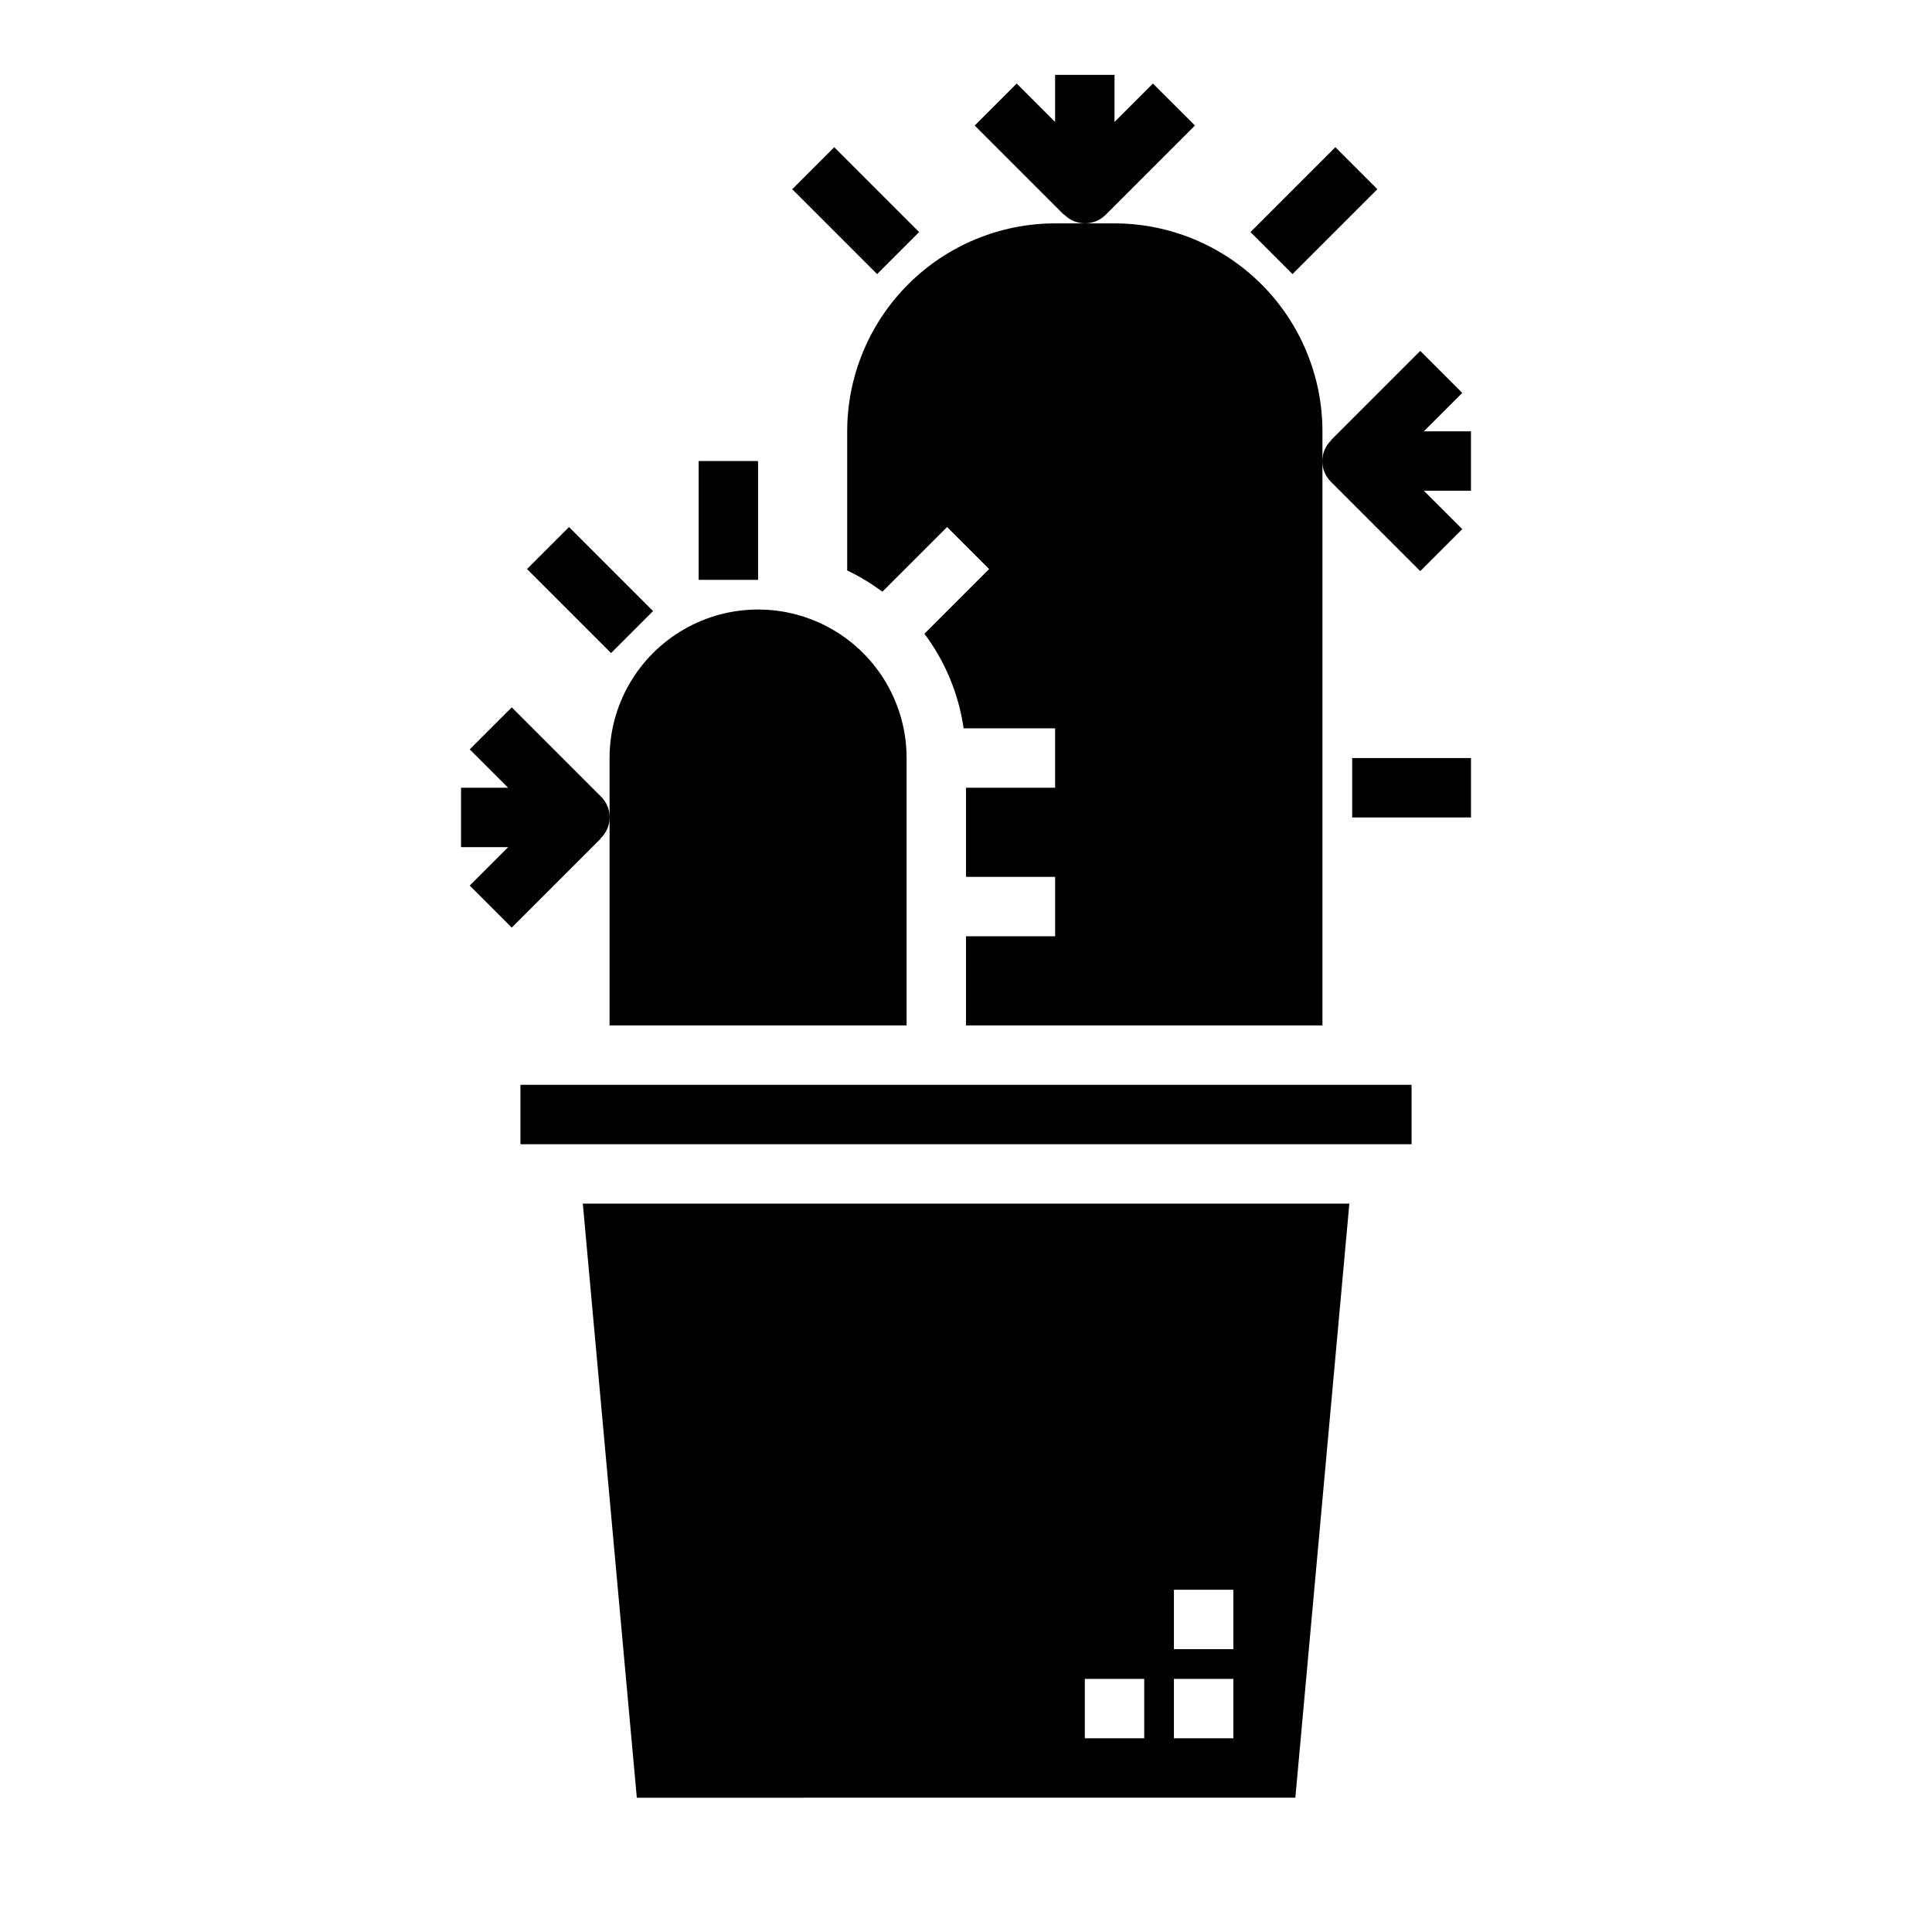<?xml version="1.0" encoding="UTF-8"?>
<!-- Uploaded to: SVG Repo, www.svgrepo.com, Generator: SVG Repo Mixer Tools -->
<svg fill="#000000" width="800px" height="800px" version="1.1" viewBox="144 144 512 512" xmlns="http://www.w3.org/2000/svg">
 <g>
  <path d="m281.92 431.49h236.16v15.742h-236.16z"/>
  <path d="m487.28 620.41 14.312-157.44-203.14 0.004 14.312 157.44zm-32.176-55.102h15.742v15.742h-15.742zm0 23.617h15.742v15.742h-15.742zm-23.617 0h15.742v15.742h-15.738z"/>
  <path d="m305.54 344.89v70.848h78.719v-70.848c0-14.062-7.5-27.055-19.68-34.086-12.18-7.031-27.184-7.031-39.359 0-12.18 7.031-19.68 20.023-19.68 34.086z"/>
  <path d="m400 392.12v23.617h94.461v-157.44c-0.016-14.609-5.824-28.613-16.156-38.945-10.332-10.328-24.336-16.141-38.945-16.156h-15.746c-14.609 0.016-28.613 5.828-38.945 16.156-10.328 10.332-16.141 24.336-16.156 38.945v36.883c3.285 1.566 6.406 3.453 9.32 5.637l17.16-17.152 11.133 11.133-17.148 17.148c5.516 7.356 9.086 15.977 10.391 25.074h24.246v15.742h-23.613v23.617h23.617v15.742z"/>
  <path d="m449.54 166.14-10.18 10.18v-12.488h-15.746v12.488l-10.176-10.18-11.133 11.129 23.617 23.617 0.055-0.055c1.453 1.496 3.445 2.348 5.531 2.356 2.086 0.008 4.086-0.824 5.551-2.309l23.617-23.617z"/>
  <path d="m533.82 258.3h-12.488l10.18-10.18-11.133-11.133-23.617 23.617 0.051 0.051c-1.52 1.441-2.383 3.438-2.391 5.531-0.012 2.094 0.836 4.098 2.344 5.551l23.617 23.617 11.133-11.133-10.184-10.176h12.488z"/>
  <path d="m475.39 205.5 22.492-22.492 11.133 11.133-22.492 22.492z"/>
  <path d="m353.95 194.14 11.133-11.133 22.492 22.496-11.133 11.133z"/>
  <path d="m502.34 344.89h31.488v15.742h-31.488z"/>
  <path d="m329.15 266.18h15.742v31.488h-15.742z"/>
  <path d="m283.66 294.8 11.133-11.133 22.273 22.27-11.133 11.133z"/>
  <path d="m303.23 355.07-23.617-23.617-11.133 11.133 10.184 10.176h-12.484v15.742h12.484l-10.18 10.18 11.133 11.133 23.617-23.617-0.059-0.055c1.52-1.441 2.383-3.438 2.394-5.531 0.008-2.094-0.84-4.098-2.348-5.551z"/>
 </g>
</svg>